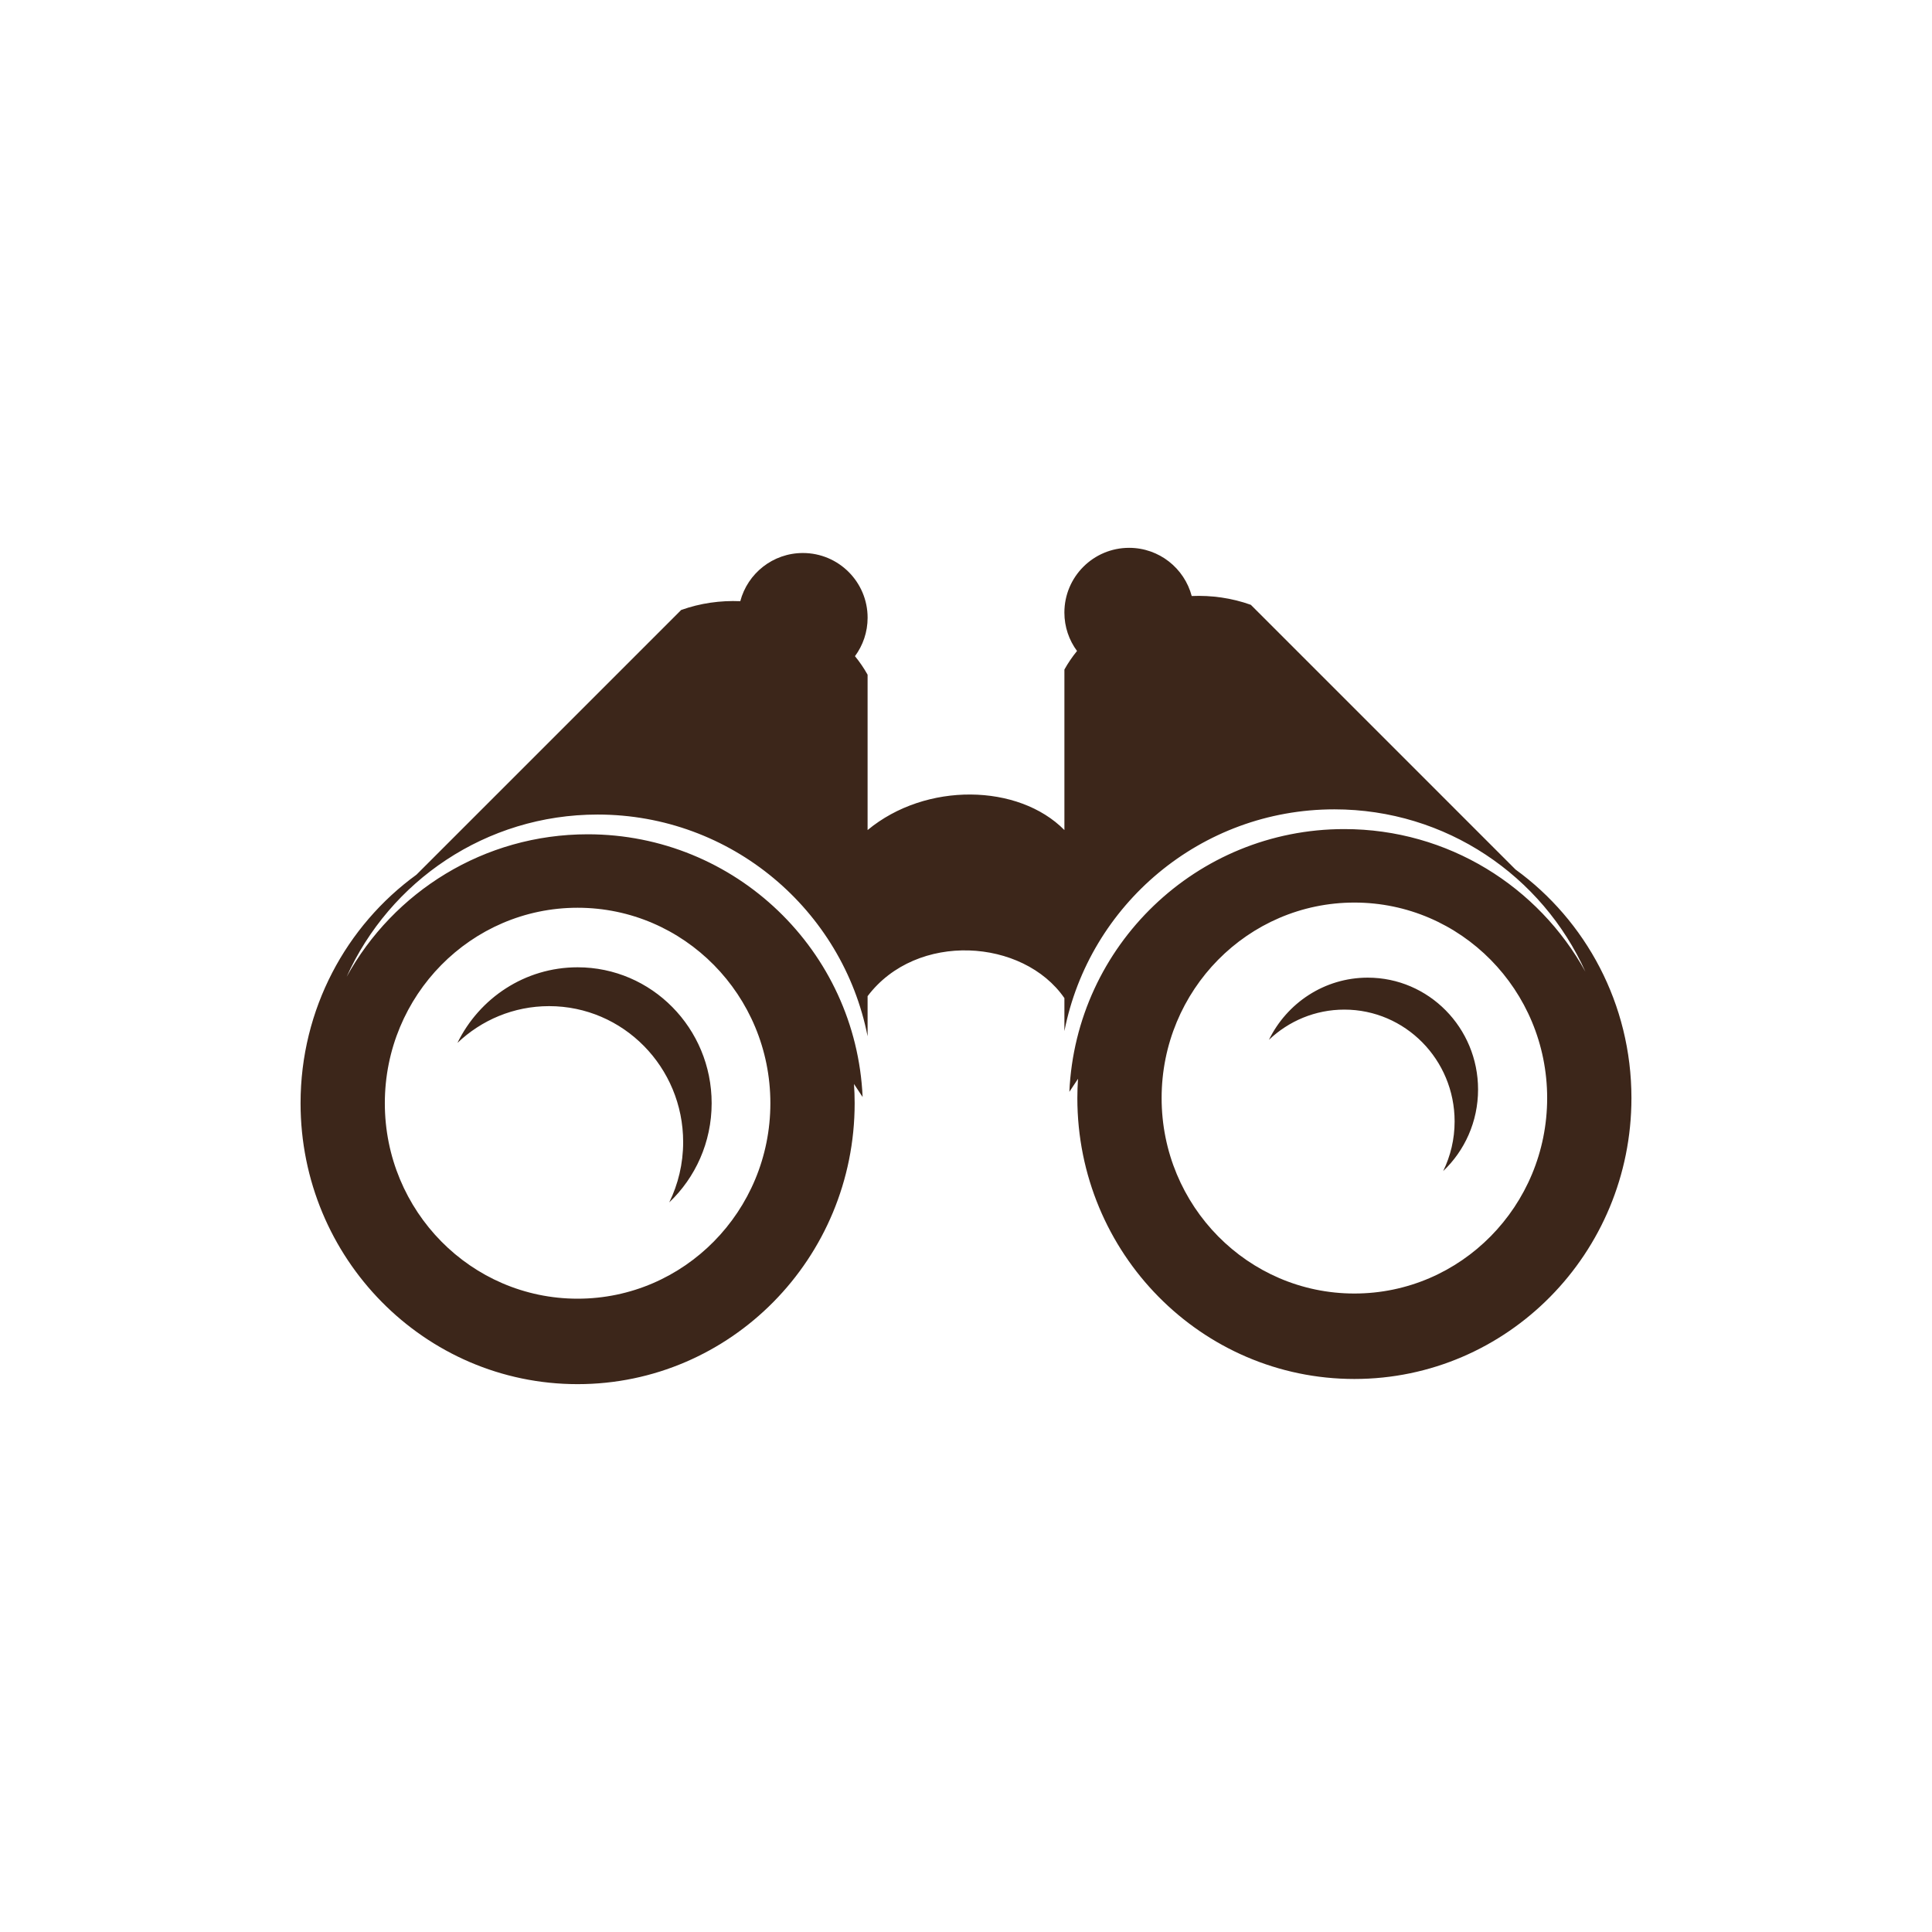 <?xml version="1.0" encoding="UTF-8"?> <!-- Creator: CorelDRAW 2017 --> <svg xmlns="http://www.w3.org/2000/svg" xmlns:xlink="http://www.w3.org/1999/xlink" xml:space="preserve" width="30mm" height="30mm" style="shape-rendering:geometricPrecision; text-rendering:geometricPrecision; image-rendering:optimizeQuality; fill-rule:evenodd; clip-rule:evenodd" viewBox="0 0 3000 3000"> <defs> <style type="text/css"> <![CDATA[ .fil0 {fill:#3C261A} ]]> </style> </defs> <g id="Layer_x0020_1">  <path class="fil0" d="M1673.92 1675.16c-0.63,9.86 -1.02,19.83 -1.02,29.89 0,240.93 192.63,436.21 430.2,436.21 237.58,0 430.19,-195.28 430.19,-436.21 0,-146.29 -71.02,-275.77 -180,-354.89l-411.01 -411.01c-29.74,-10.66 -61,-14.96 -91.79,-13.66 -11.37,-43.07 -50.56,-74.82 -97.21,-74.82 -55.51,0 -100.51,45 -100.51,100.52 0,22.35 7.31,42.99 19.63,59.66 -7.34,9.02 -13.92,18.61 -19.6,28.82l0 249.25c-70.99,-72.02 -215.04,-75.12 -305.61,0l0 -241.22c-5.68,-10.19 -12.26,-19.8 -19.6,-28.8 12.33,-16.69 19.63,-37.32 19.63,-59.68 0,-55.52 -44.99,-100.5 -100.51,-100.5 -46.66,0 -85.83,31.75 -97.21,74.8 -30.76,-1.28 -62.01,3.02 -91.79,13.67l-411.03 411.02c-108.95,79.15 -179.97,208.6 -179.97,354.87 0,240.93 192.6,436.23 430.18,436.23 237.6,0 430.21,-195.3 430.21,-436.23 0,-10.04 -0.37,-19.98 -1.03,-29.87l13.4 20.26c-10.1,-227.02 -197.29,-407.98 -426.83,-407.98 -161.31,0 -301.75,89.4 -374.45,221.42 66.89,-148.62 216.25,-252.07 389.79,-252.07 207.62,0 380.6,148.07 419.21,344.32l0 -62.3c76.14,-100.82 241.8,-89.56 305.61,3.02l0 51.23c38.61,-196.27 211.63,-344.35 419.21,-344.35 173.54,0 322.91,103.49 389.8,252.12 -72.7,-132.02 -213.15,-221.47 -374.46,-221.47 -229.54,0 -416.72,181.01 -426.85,408l13.42 -20.25zm449.95 -157.07c94.57,0 171.26,77.76 171.26,173.66 0,49.99 -20.82,95.04 -54.17,126.7 11.36,-23.24 17.76,-49.39 17.76,-77.09 0,-95.91 -76.67,-173.64 -171.24,-173.64 -45.29,0 -86.49,17.82 -117.1,46.95 27.99,-57.22 86.21,-96.58 153.49,-96.58zm-1226.98 -16.08c114.95,0 208.16,94.51 208.16,211.07 0,60.75 -25.3,115.49 -65.84,153.99 13.83,-28.23 21.6,-60.02 21.6,-93.68 0,-116.58 -93.19,-211.07 -208.14,-211.07 -55.04,0 -105.14,21.68 -142.34,57.08 34.04,-69.56 104.81,-117.39 186.56,-117.39zm0 -92.46c165.32,0 299.34,135.88 299.34,303.53 0,167.64 -134.02,303.52 -299.34,303.52 -165.29,0 -299.32,-135.88 -299.32,-303.52 0,-167.65 134.03,-303.53 299.32,-303.53zm1206.21 -8.05c-165.31,0 -299.34,135.9 -299.34,303.55 0,167.62 134.03,303.52 299.34,303.52 165.3,0 299.32,-135.9 299.32,-303.52 0,-167.65 -134.02,-303.55 -299.32,-303.55z"></path> </g> </svg> 